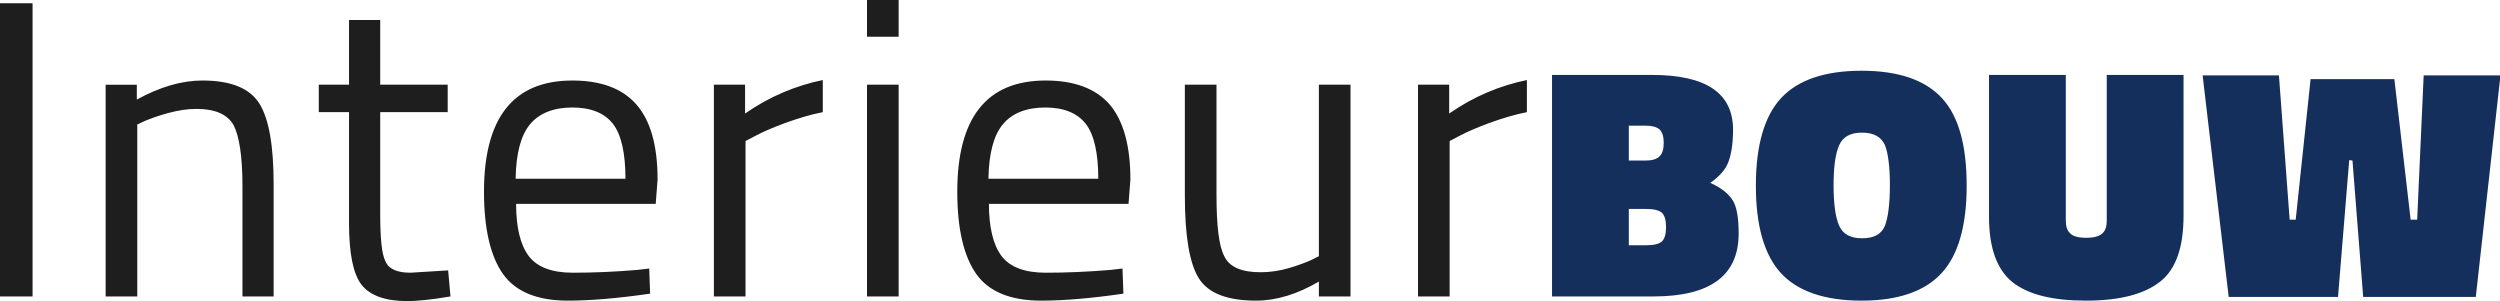 <svg xmlns="http://www.w3.org/2000/svg" viewBox="0 0 537.2 64.7"><path d="M502.4 63.7l2.4-29.3.7.1 2.3 29.3H532l5.3-47.6h-16.5l-1.4 31H518L514.5 17h-18l-3.2 30.2H492l-2.3-31h-16.4l5.6 47.6h23.5zm-75-47.6v30.5c0 6.7 1.7 11.3 5 14 3.4 2.7 8.6 4 15.9 4 7.2 0 12.5-1.4 15.9-4.1 3.4-2.7 5-7.4 5-14.2V16.1h-16.5v31.2c0 1.4-.3 2.3-1 2.9-.7.6-1.8.9-3.4.9-1.6 0-2.8-.3-3.4-.9-.7-.6-1-1.5-1-2.9V16.1h-16.5zm-10.1 5c-3.6-3.9-9.3-5.9-17.3-5.9-7.9 0-13.7 2-17.3 5.9-3.6 3.9-5.4 10.2-5.4 18.8s1.8 14.9 5.4 18.8c3.6 3.9 9.4 5.9 17.3 5.9s13.6-2 17.2-5.9c3.6-3.9 5.4-10.2 5.4-18.8s-1.7-14.9-5.3-18.8m-22.1 10.1c.8-1.8 2.4-2.7 4.9-2.7 2.5 0 4.1.9 4.9 2.6.7 1.7 1.1 4.6 1.1 8.7s-.4 7-1.1 8.8c-.8 1.8-2.4 2.6-4.9 2.6-2.5 0-4.1-.9-4.9-2.7-.8-1.8-1.2-4.7-1.2-8.7 0-3.9.4-6.8 1.2-8.6m-38.6-3.4c.6.6.9 1.5.9 2.9s-.3 2.3-.9 2.9c-.6.6-1.6.9-3 .9H350V27h3.6c1.4 0 2.4.3 3 .8m.5 17.9c.6.6.9 1.6.9 3.1s-.3 2.5-.9 3.1c-.6.5-1.7.8-3.3.8H350v-7.8h3.8c1.6 0 2.7.3 3.3.8m-23.6 18h21.8c12.2 0 18.3-4.5 18.3-13.5 0-3.4-.4-5.8-1.3-7.2-.9-1.4-2.5-2.7-4.8-3.7 2-1.4 3.3-2.9 3.9-4.5.6-1.6 1-3.9 1-6.9 0-7.9-5.8-11.8-17.4-11.8h-21.5v47.6z" fill="#152F5D" /><path d="M311.5 63.7V30.3l2.3-1.2c1.5-.8 3.6-1.7 6.3-2.7 2.8-1 5.4-1.8 8-2.3v-6.9c-5.8 1.2-11.4 3.5-16.7 7.2v-6.2h-6.7v45.5h6.8zm-28.2-8.6l-1.6.8c-1.1.5-2.7 1.1-4.7 1.7-2.1.6-4.1.9-6.1.9-4.1 0-6.7-1.1-7.8-3.4-1.2-2.2-1.7-6.7-1.7-13.3V18.2h-6.8V42c0 8.7 1 14.6 3 17.8 2 3.2 6.1 4.8 12.3 4.8 4.4 0 8.9-1.4 13.5-4.1v3.2h6.8V18.2h-6.8v36.9zm-70.9-16.8c.1-5.3 1.1-9.2 3.1-11.6 2-2.4 5.1-3.6 9.1-3.6s6.9 1.2 8.7 3.5c1.8 2.3 2.7 6.3 2.7 11.8h-23.6zm12.3 20.3c-4.5 0-7.7-1.2-9.5-3.6-1.8-2.4-2.7-6.2-2.7-11.2h30l.4-5.2c0-7.3-1.5-12.7-4.5-16.2-3-3.4-7.6-5.1-13.7-5.1-12.7 0-19 8-19 23.9 0 8 1.4 13.9 4.1 17.7 2.7 3.8 7.4 5.7 13.9 5.7 4.9 0 10.8-.5 17.7-1.5l-.2-5.4-2.6.3c-4.8.4-9.4.6-13.9.6M193.1 0h-6.8v7.9h6.8V0zm0 18.2h-6.8v45.5h6.8V18.2zm-32.9 45.5V30.3l2.3-1.2c1.5-.8 3.6-1.7 6.3-2.7 2.8-1 5.4-1.8 8-2.3v-6.9c-5.8 1.2-11.4 3.5-16.7 7.2v-6.2h-6.7v45.5h6.8zm-49.4-25.4c.1-5.3 1.1-9.2 3.1-11.6 2-2.4 5.1-3.6 9.1-3.6s6.9 1.2 8.7 3.5c1.8 2.3 2.7 6.3 2.7 11.8h-23.6zm12.3 20.3c-4.5 0-7.7-1.2-9.5-3.6-1.8-2.4-2.7-6.2-2.7-11.2h30l.4-5.2c0-7.3-1.5-12.7-4.6-16.2-3-3.4-7.6-5.1-13.7-5.1-12.7 0-19 8-19 23.9 0 8 1.4 13.9 4.1 17.7 2.7 3.8 7.4 5.7 13.9 5.7 4.9 0 10.8-.5 17.7-1.5l-.2-5.4-2.6.3c-4.7.4-9.3.6-13.8.6M96.2 18.2H81.7V4.3H75v13.9h-6.5v5.9H75V48c0 6.5.9 10.9 2.7 13.2 1.8 2.3 5.1 3.5 9.8 3.5 2.1 0 5.2-.3 9.3-1l-.5-5.6-8.1.5c-2.9 0-4.7-.8-5.4-2.5-.8-1.6-1.1-5.1-1.1-10.3V24.1h14.5v-5.9zm-66.8 8.6l1.7-.8c1.2-.5 2.8-1.1 5-1.7 2.2-.6 4.2-.9 6.1-.9 4.1 0 6.7 1.2 8 3.5 1.2 2.3 1.9 6.7 1.9 13v23.8h6.7v-24c0-8.4-1-14.2-3.1-17.5-2.1-3.3-6.2-4.9-12.2-4.9-4.5 0-9.2 1.4-14.1 4.1v-3.2h-6.7v45.5h6.8V26.8zM7 .7H0v63h7V.7z" fill="#1e1e1e"/></svg>